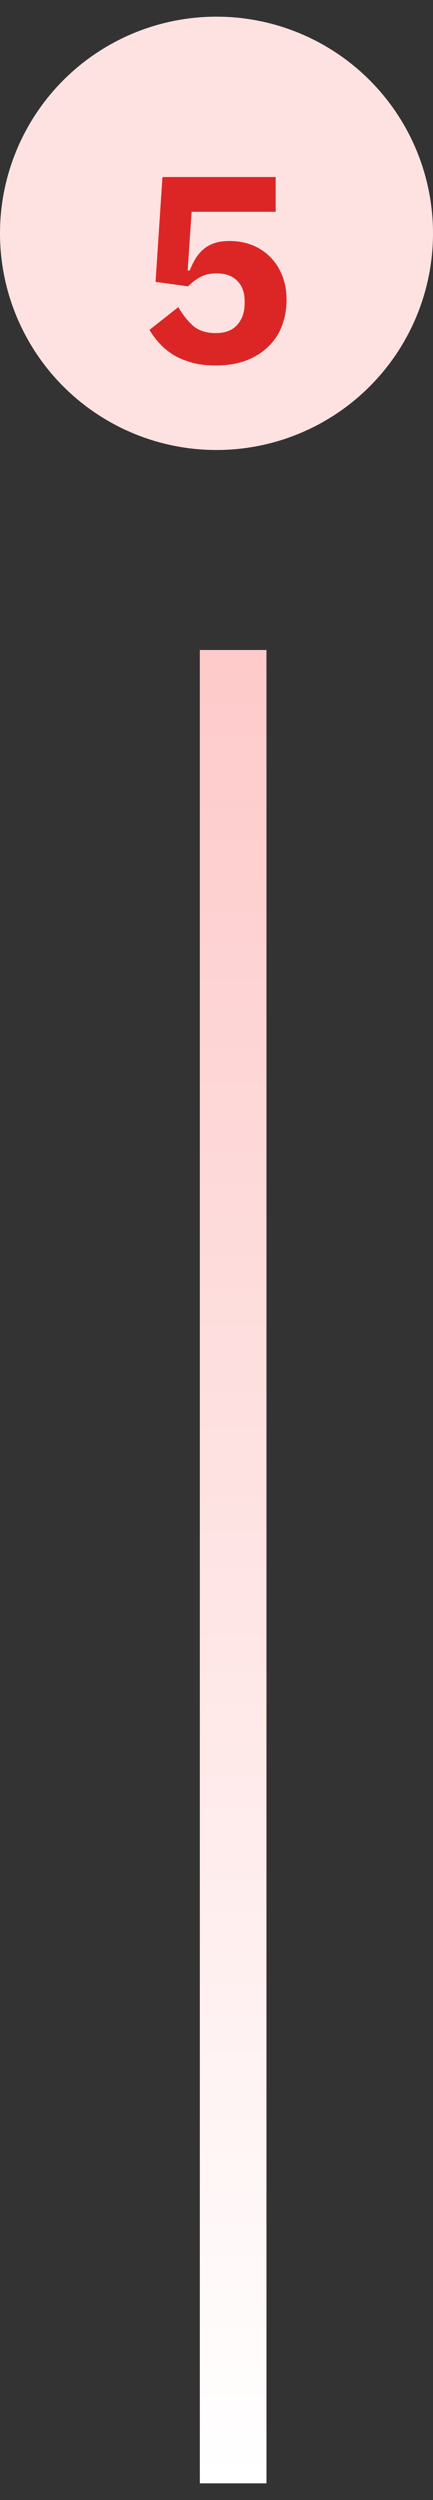 <svg width="13" height="75" viewBox="0 0 13 75" fill="none" xmlns="http://www.w3.org/2000/svg">
<rect x="0" y="0" width="13" height="75" fill="#333333" stroke="none"/>
<line x1="7" y1="19.5" x2="7" y2="74.5" stroke="url(#paint0_linear_127_368)" stroke-width="2"/>
<circle cx="6.5" cy="7" r="6.5" fill="#FEE2E2"/>
<path d="M8.277 6.354H5.753L5.634 8.114H5.697C5.75 7.981 5.809 7.862 5.872 7.755C5.941 7.644 6.021 7.551 6.111 7.477C6.201 7.397 6.31 7.336 6.438 7.294C6.565 7.251 6.716 7.23 6.891 7.23C7.13 7.23 7.353 7.27 7.56 7.349C7.767 7.429 7.948 7.546 8.102 7.7C8.256 7.848 8.378 8.034 8.468 8.257C8.558 8.475 8.603 8.721 8.603 8.997C8.603 9.279 8.555 9.541 8.46 9.786C8.37 10.024 8.232 10.232 8.046 10.407C7.865 10.582 7.643 10.72 7.377 10.821C7.112 10.916 6.809 10.964 6.47 10.964C6.199 10.964 5.96 10.935 5.753 10.876C5.546 10.818 5.363 10.741 5.204 10.646C5.044 10.545 4.906 10.431 4.79 10.303C4.673 10.176 4.572 10.04 4.487 9.897L5.355 9.212C5.477 9.43 5.623 9.616 5.793 9.77C5.963 9.918 6.191 9.993 6.477 9.993C6.764 9.993 6.979 9.91 7.122 9.746C7.271 9.581 7.345 9.364 7.345 9.093V9.029C7.345 8.774 7.271 8.573 7.122 8.424C6.974 8.276 6.769 8.201 6.509 8.201C6.292 8.201 6.111 8.246 5.968 8.337C5.83 8.422 5.724 8.506 5.649 8.591L4.67 8.456L4.877 5.311H8.277V6.354Z" fill="#DC2626"/>
<defs>
<linearGradient id="paint0_linear_127_368" x1="5.5" y1="19.5" x2="5.5" y2="74.5" gradientUnits="userSpaceOnUse">
<stop stop-color="#FECACA"/>
<stop offset="1" stop-color="white"/>
</linearGradient>
</defs>
</svg>
